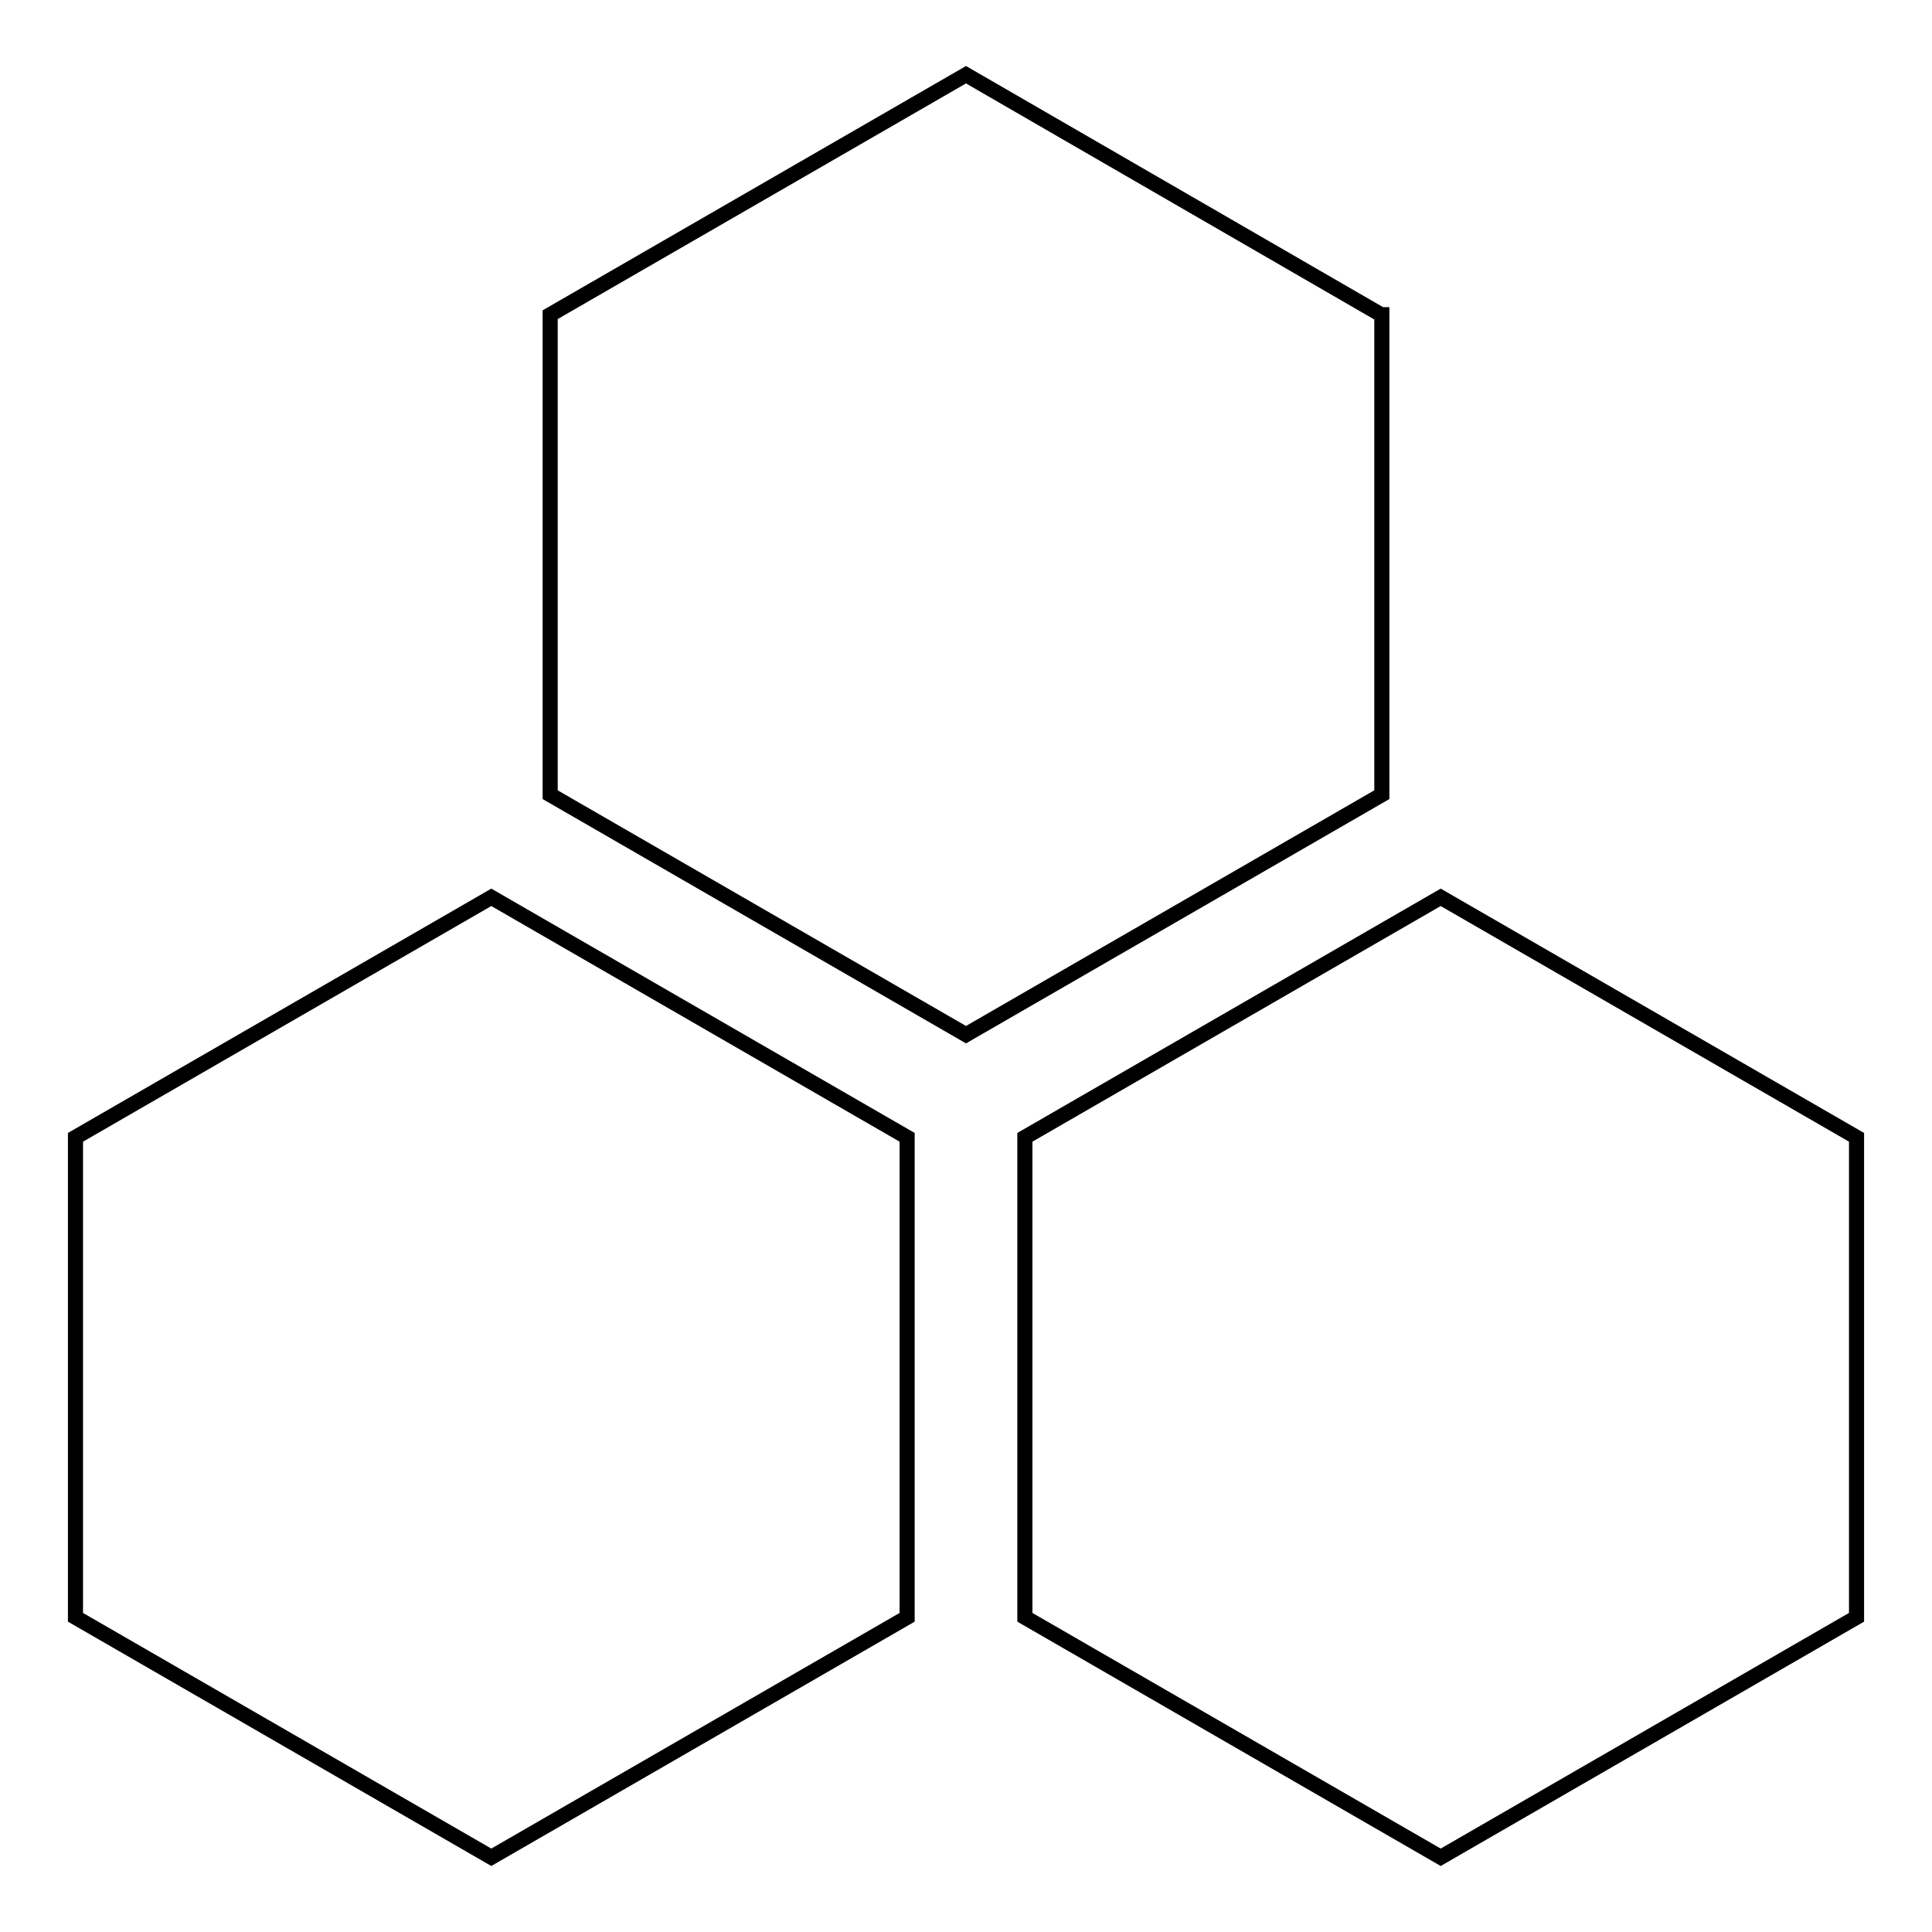 <?xml version="1.0" encoding="utf-8"?>
<!-- Svg Vector Icons : http://www.onlinewebfonts.com/icon -->
<!DOCTYPE svg PUBLIC "-//W3C//DTD SVG 1.1//EN" "http://www.w3.org/Graphics/SVG/1.1/DTD/svg11.dtd">
<svg version="1.1" xmlns="http://www.w3.org/2000/svg" xmlns:xlink="http://www.w3.org/1999/xlink" x="0px" y="0px" viewBox="0 0 256 256" enable-background="new 0 0 256 256" xml:space="preserve">
<g> <path stroke-width="2" fill-opacity="0" stroke="#000000"  d="M190.9,118.9l-55.1,31.8v63.6l55.1,31.8l55.1-31.8v-63.6L190.9,118.9z M10,150.7v63.6l55.1,31.8l55.1-31.8 v-63.6l-55.1-31.8L10,150.7z M183,41.7L128,9.9L72.9,41.7v63.6l55.1,31.8l55.1-31.8V41.7z"/></g>
</svg>